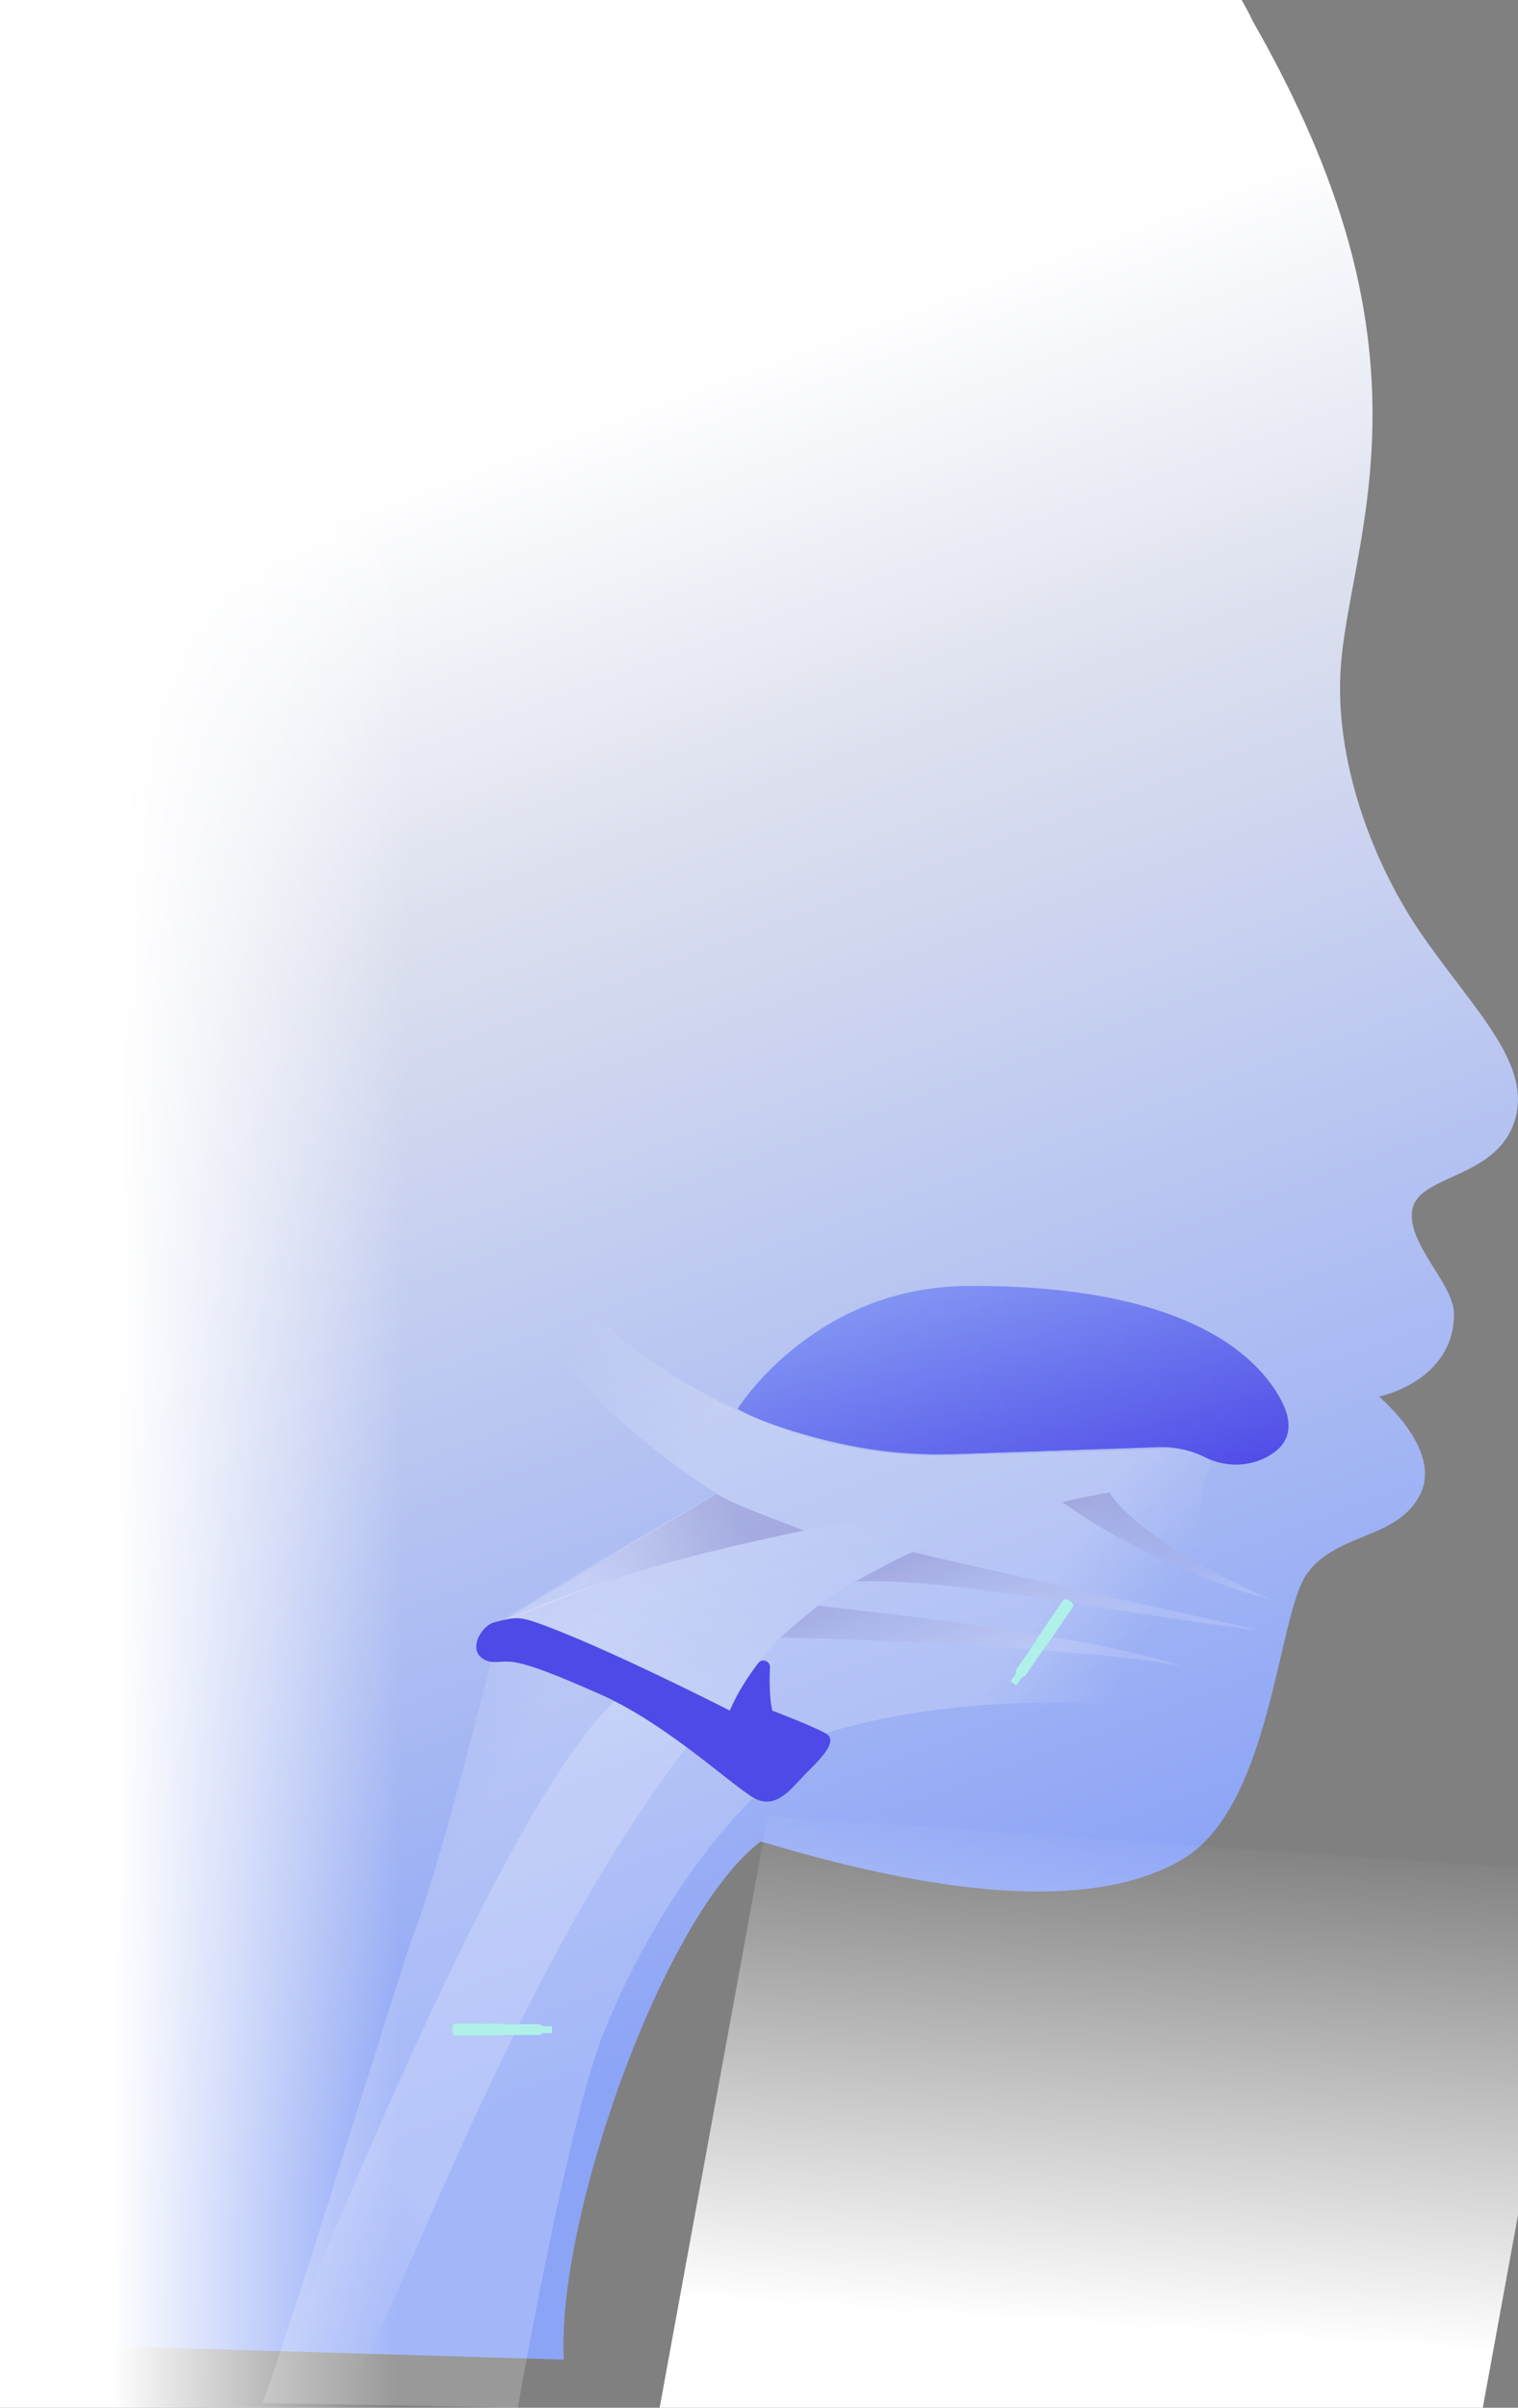 <?xml version="1.0" encoding="UTF-8"?><svg xmlns="http://www.w3.org/2000/svg" xmlns:xlink="http://www.w3.org/1999/xlink" viewBox="0 0 559 886.48"><rect x="0" y="0" width="559" height="886.48" fill="#808080" stroke="none"/><defs><style>.p{mask:url(#e);}.q{fill:#aff1e8;}.q,.r,.s,.t,.u,.v,.w,.x,.y,.z,.aa,.ab,.ac,.ad,.ae{stroke-width:0px;}.r{fill:#4e4ae7;}.s{fill:url(#h);}.s,.af,.u{isolation:isolate;}.s,.ag{mix-blend-mode:multiply;opacity:.15;}.ah,.u{opacity:.2;}.ai{opacity:.4;}.aj{opacity:.5;}.t{fill:#fff;}.u{fill:url(#l);}.v{fill:url(#b);}.w{fill:url(#c);}.x{fill:url(#d);}.y{fill:url(#j);}.z{fill:url(#i);}.aa{fill:url(#m);}.ab{fill:url(#g);}.ac{fill:url(#o);}.ad{fill:url(#k);}.ae{fill:url(#n);}</style><linearGradient id="b" x1="106.52" y1="623.1" x2="327.17" y2="25.22" gradientTransform="translate(0 754.97) scale(1 -1)" gradientUnits="userSpaceOnUse"><stop offset=".09" stop-color="#fff"/><stop offset=".34" stop-color="#dbdfee"/><stop offset="1" stop-color="#8ca4f6"/></linearGradient><linearGradient id="c" x1="373.88" y1="281.05" x2="372.79" y2="217.13" gradientTransform="translate(0 754.97) scale(1 -1)" gradientUnits="userSpaceOnUse"><stop offset="0" stop-color="#8ca4f6"/><stop offset="1" stop-color="#4e4ae7"/></linearGradient><linearGradient id="d" x1="131.42" y1="125.65" x2="335.88" y2="5.8" gradientTransform="translate(0 754.97) scale(1 -1)" gradientUnits="userSpaceOnUse"><stop offset="0" stop-color="#fff" stop-opacity="0"/><stop offset=".25" stop-color="#fff"/><stop offset=".83" stop-color="#fff"/><stop offset="1" stop-color="#fff" stop-opacity="0"/></linearGradient><mask id="e" x="96.68" y="461.36" width="369.86" height="425.12" maskUnits="userSpaceOnUse"><g id="f"><path class="t" d="M96.68,884.72c8.77-22.29,51.15-160.84,55.1-171.08,10.73-27.76,28.04-98.54,28.77-100.78l1.42-14.17c19.51-13.64,81.92-48.73,81.92-48.73,0,0-19.51-12.15-38.52-29.69-19.02-17.53-40.96-48.7-40.96-48.7l15.6-10.23s14.63,25.81,53.15,48.22c38.52,22.41,71.68,27.27,98.98,26.3,22.23-.79,45.78-1.23,76.9-2.47,10.51-.42,16.81,4.57,16.81,4.57-2.43,8.42-2.9,11.43-3.58,17.18-2.16,18.35,2.78,45.29,16.03,78.13-93.34-16.94-154.22,4.93-154.22,4.93l-26.55,23.71s-31.38,28.25-54.98,85.83c-13.25,32.31-31.87,138.73-31.87,138.73l-94.02-1.76Z"/></g></mask><linearGradient id="g" x1="143.14" y1="145.64" x2="347.6" y2="25.78" gradientTransform="translate(0 754.97) scale(1 -1)" gradientUnits="userSpaceOnUse"><stop offset="0" stop-color="#fff" stop-opacity="0"/><stop offset=".25" stop-color="#fff"/><stop offset=".83" stop-color="#fff"/><stop offset="1" stop-color="#fff" stop-opacity="0"/></linearGradient><linearGradient id="h" x1="273.13" y1="194.41" x2="219.65" y2="164.53" gradientTransform="translate(0 754.97) scale(1 -1)" gradientUnits="userSpaceOnUse"><stop offset="0" stop-color="#18006b"/><stop offset="1" stop-color="#fff"/></linearGradient><linearGradient id="i" x1="419.92" y1="211.73" x2="436.28" y2="164.3" gradientTransform="translate(0 754.97) scale(1 -1)" gradientUnits="userSpaceOnUse"><stop offset="0" stop-color="#18006b"/><stop offset="1" stop-color="#fff"/></linearGradient><linearGradient id="j" x1="377.3" y1="199.49" x2="393.2" y2="153.41" gradientTransform="translate(0 754.97) scale(1 -1)" gradientUnits="userSpaceOnUse"><stop offset="0" stop-color="#18006b"/><stop offset="1" stop-color="#fff"/></linearGradient><linearGradient id="k" x1="347.71" y1="186.87" x2="363.98" y2="139.69" gradientTransform="translate(0 754.97) scale(1 -1)" gradientUnits="userSpaceOnUse"><stop offset="0" stop-color="#18006b"/><stop offset="1" stop-color="#fff"/></linearGradient><linearGradient id="l" x1="80.19" y1="-78.98" x2="320.26" y2="210.6" gradientTransform="translate(0 754.97) scale(1 -1)" gradientUnits="userSpaceOnUse"><stop offset="0" stop-color="#fff" stop-opacity="0"/><stop offset=".18" stop-color="#fff"/><stop offset=".69" stop-color="#fff"/><stop offset="1" stop-color="#fff" stop-opacity="0"/></linearGradient><linearGradient id="m" x1="271.66" y1="248.62" x2="474.46" y2="248.62" gradientTransform="translate(0 754.97) scale(1 -1)" gradientUnits="userSpaceOnUse"><stop offset="0" stop-color="#8ca4f6"/><stop offset="1" stop-color="#4e4ae7"/></linearGradient><linearGradient id="n" x1="149.45" y1="376.89" x2="-31.56" y2="378.09" gradientTransform="translate(0 754.97) scale(1 -1)" gradientUnits="userSpaceOnUse"><stop offset="0" stop-color="#fff" stop-opacity="0"/><stop offset=".58" stop-color="#fff"/><stop offset="1" stop-color="#fff"/></linearGradient><linearGradient id="o" x1="-40.44" y1="903.68" x2="-40.44" y2="718.35" gradientTransform="translate(229.55 1565.15) rotate(-176.06) skewX(-6.38)" gradientUnits="userSpaceOnUse"><stop offset="0" stop-color="#fff" stop-opacity="0"/><stop offset="1" stop-color="#fff"/></linearGradient></defs><g class="af"><g id="a"><path class="v" d="M557.63,413.1c-6.94,20.78-34.67,19.4-37.45,31.86-2.77,12.47,15.26,27.62,15.26,38.79,0,24.86-27.63,30.47-27.63,30.47,0,0,23.47,19.4,15.15,36.02-8.32,16.62-30.51,13.85-41.61,29.09-11.1,15.24-12.91,86-46.2,105.4-29.97,17.46-81.38,15.48-155-6.77-36.39,27.63-75.42,140-72.51,190.8l-238.65-7.08V-98.49s70.32-37.99,248.85-32.48C402.74-119.71,460.26,5.46,461.22,7.57c0,0,0,0,0,0,0,.01,0,.02,0,.02,2.61,4.57,5.2,9.26,7.74,14.07,12.58,23.8,24.01,50.45,30.41,78.35,15.26,66.49-2.77,110.36-5.55,144.53-2.77,34.17,11.1,72.95,30.52,100.66,19.41,27.71,40.22,47.1,33.28,67.88Z"/><path class="w" d="M271.66,518.68s27.74-44.72,84.3-45.2c56.56-.49,95.66,12.67,112.73,37.02,10.67,15.22,4.76,22.64-3.19,26.42-6.89,3.27-14.94,3-21.77-.41-5.31-2.65-11.2-3.93-17.13-3.72l-75.29,2.58c-15.88.39-31.21-.79-51.64-6.27-20.43-5.49-28.02-10.41-28.02-10.41h0Z"/><g class="ah"><path class="x" d="M96.68,884.72c8.77-22.29,51.15-160.84,55.1-171.08,10.73-27.76,28.04-98.54,28.77-100.78l1.42-14.17c19.51-13.64,81.92-48.73,81.92-48.73,0,0-19.51-12.15-38.52-29.69-19.02-17.53-40.96-48.7-40.96-48.7l15.6-10.23s14.63,25.81,53.15,48.22c38.52,22.41,71.68,27.27,98.98,26.3,22.23-.79,45.78-1.23,76.9-2.47,10.51-.42,16.81,4.57,16.81,4.57-2.43,8.42-2.9,11.43-3.58,17.18-2.16,18.35,2.78,45.29,16.03,78.13-93.34-16.94-154.22,4.93-154.22,4.93l-26.55,23.71s-31.38,28.25-54.98,85.83c-13.25,32.31-31.87,138.73-31.87,138.73l-94.02-1.76Z"/><g class="p"><g class="ai"><path class="ab" d="M466.54,602.88c-230.83,54.64-226.45,129.86-262.46,238.21l262.46-238.21Z"/></g></g></g><path class="s" d="M263.89,549.99c8.36,4.97,21.91,9.38,32.17,13.51-77.31,16.44-83.51,24.02-112.51,34.13l80.34-47.64Z"/><g class="ag"><path class="z" d="M467.91,588.91c-28.07-12.4-52.39-27.99-59.34-39.42-5.26.95-12.07,2.17-17.49,3.6.07.05,4.26,2.73,4.34,2.78,11.48,8.74,45.69,26.48,72.49,33.03Z"/></g><g class="ag"><path class="y" d="M335.98,571.44c-7.93,3.43-13.57,7.05-20.95,10.74,1.67.06,2.38.04,4.79,0,36.1-.55,105.57,14.2,144.4,18.03-22.75-4.87-101.76-22.59-128.24-28.78h0Z"/></g><g class="ag"><path class="ad" d="M301.28,591.21c-.15-.02-8.86,7.1-13.82,11.73,32.24.46,116.19,4.27,148.17,10.56-39.39-12.57-116.31-20.1-134.36-22.29h0Z"/></g><path class="u" d="M127.04,884.61c21.94-39.45,63.25-159.76,125.92-241.58,0,0-24.9-18.27-26.6-16.67-47.36,44.36-127.73,257.88-129.68,258.37M408.57,549.49s-113.49,17.82-139.8,80.31l-15.81,6.22-23.63-14.2-45.77-24.2s78.25-39.59,225.02-48.13Z"/><path class="r" d="M304.1,638.21c-5.14-2.87-19.73-8.41-19.73-8.41-1.04-4.71-1.05-11.04-.84-15.92.1-2.35-2.88-3.43-4.31-1.55-3.34,4.37-7.65,10.72-10.46,17.47,0,0-46.83-23.92-71.71-32.59-7.35-2.56-9.71-1.07-14.77.02-5.06,1.09-10.9,11.03-3.1,14.19,2.93,1.19,6.15-.17,10.21.56,6.74,1.21,15.96,4.92,31.31,11.68,24.59,10.83,48.55,33.5,56.84,38.26,8.29,4.77,14.14-3.79,18.94-8.67,4.81-4.87,12.75-12.18,7.61-15.04"/><g class="aj"><path class="aa" d="M271.66,518.68s27.74-44.72,84.3-45.2c56.56-.49,95.66,12.67,112.73,37.02,10.67,15.22,4.76,22.64-3.19,26.42-6.89,3.27-14.94,3-21.77-.41-5.31-2.65-11.2-3.93-17.13-3.72l-75.29,2.58c-15.88.39-31.21-.79-51.64-6.27-20.43-5.49-28.02-10.41-28.02-10.41h0Z"/></g><path class="q" d="M391.61,589.04l-9.82,14.36-.1.47-2.22,3.25-5.06,7.4c-.19.28-.29.6-.3.94l-.02.79-1.93,2.83,2.1,1.44,1.93-2.83.73-.31c.31-.13.58-.34.77-.62l.08-.11.63-.92.21-.31.23-.33.18-.27.2-.29.21-.31.27-.39.14-.21.2-.29.18-.27.33-.49.11-.16.2-.29.13-.19.43-.62.07-.1.2-.29.06-.08.54-.79.03-.04.2-.29.02-.03,1.22-1.78.15-.22.36-.53.11-.17.58-.85.4-.26s8.18-11.97,9.8-14.28c.17-.24.18-.55.04-.81-.6-1.09-1.69-1.84-2.93-2h-.03c-.25-.03-.51.08-.65.29h0Z"/><path class="q" d="M167.48,749.46l17.39-.03.44-.18h3.94s8.97-.02,8.97-.02c.34,0,.66-.1.95-.28l.67-.43h3.42s0-2.55,0-2.55h-3.42s-.67-.43-.67-.43c-.28-.18-.61-.28-.95-.28h-.13s-1.12,0-1.12,0h-.38s-.4,0-.4,0h-.32s-.35,0-.35,0h-.38s-.47,0-.47,0h-.26s-.35,0-.35,0h-.33s-.59,0-.59,0h-.19s-.35,0-.35,0h-.24s-.75,0-.75,0h-.12s-.35,0-.35,0h-.1s-.96,0-.96,0h-.05s-.35,0-.35,0h-.04s-2.16,0-2.16,0h-.27s-.64,0-.64,0h-.2s-1.03,0-1.03,0l-.44-.18s-14.5.02-17.32,0c-.29,0-.56.16-.69.42-.56,1.11-.56,2.43,0,3.55v.02c.13.23.36.37.62.37h0Z"/><rect class="ae" x="-31" y="-131.52" width="181" height="1018"/><polygon class="ac" points="582.08 689.3 282.73 668.66 242.85 886.82 542.2 907.45 582.08 689.3"/></g></g></svg>